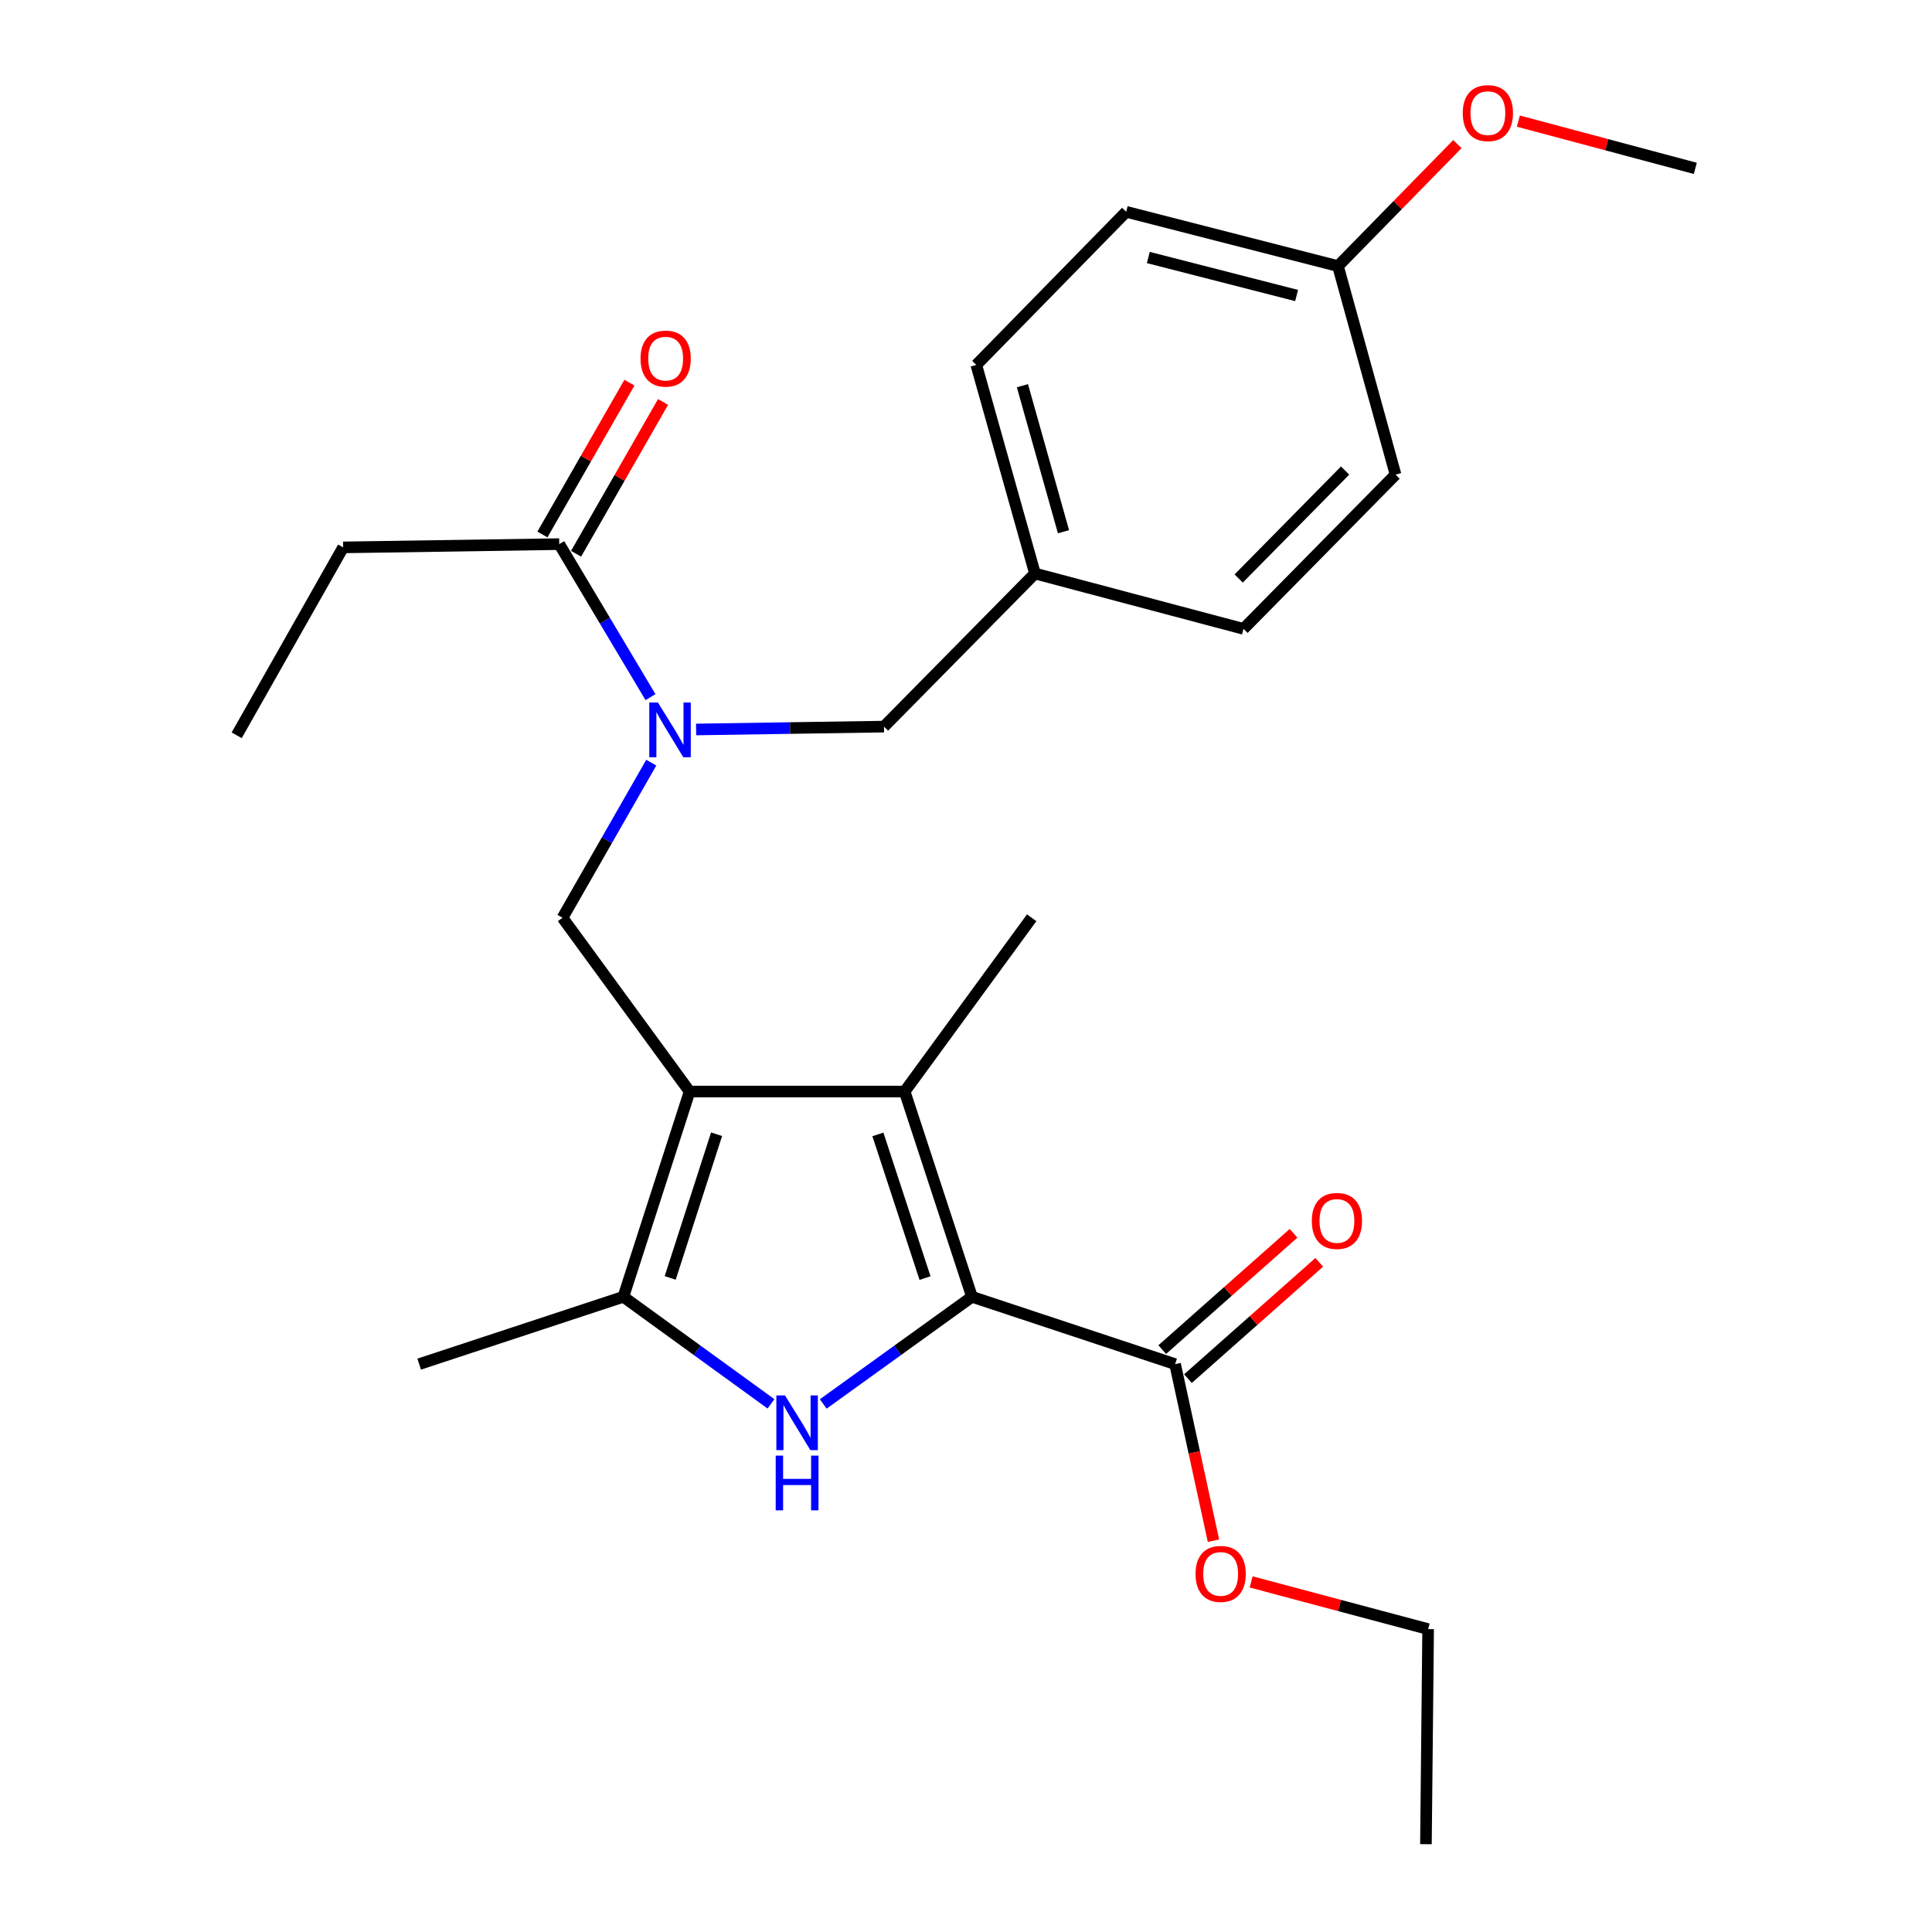 <?xml version='1.0' encoding='iso-8859-1'?>
<svg version='1.1' baseProfile='full'
              xmlns='http://www.w3.org/2000/svg'
                      xmlns:rdkit='http://www.rdkit.org/xml'
                      xmlns:xlink='http://www.w3.org/1999/xlink'
                  xml:space='preserve'
width='1000px' height='1000px' viewBox='0 0 1000 1000'>
<!-- END OF HEADER -->
<rect style='opacity:1.0;fill:#FFFFFF;stroke:none' width='1000' height='1000' x='0' y='0'> </rect>
<path class='bond-2' d='M 356.939,564.981 L 468.243,564.981' style='fill:none;fill-rule:evenodd;stroke:#000000;stroke-width:6px;stroke-linecap:butt;stroke-linejoin:miter;stroke-opacity:1' />
<path class='bond-3' d='M 356.939,564.981 L 322.652,671.223' style='fill:none;fill-rule:evenodd;stroke:#000000;stroke-width:6px;stroke-linecap:butt;stroke-linejoin:miter;stroke-opacity:1' />
<path class='bond-3' d='M 370.897,587.082 L 346.895,661.451' style='fill:none;fill-rule:evenodd;stroke:#000000;stroke-width:6px;stroke-linecap:butt;stroke-linejoin:miter;stroke-opacity:1' />
<path class='bond-4' d='M 356.939,564.981 L 291.163,475.03' style='fill:none;fill-rule:evenodd;stroke:#000000;stroke-width:6px;stroke-linecap:butt;stroke-linejoin:miter;stroke-opacity:1' />
<path class='bond-0' d='M 503.089,671.223 L 468.243,564.981' style='fill:none;fill-rule:evenodd;stroke:#000000;stroke-width:6px;stroke-linecap:butt;stroke-linejoin:miter;stroke-opacity:1' />
<path class='bond-0' d='M 478.791,661.542 L 454.399,587.172' style='fill:none;fill-rule:evenodd;stroke:#000000;stroke-width:6px;stroke-linecap:butt;stroke-linejoin:miter;stroke-opacity:1' />
<path class='bond-6' d='M 503.089,671.223 L 608.227,706.068' style='fill:none;fill-rule:evenodd;stroke:#000000;stroke-width:6px;stroke-linecap:butt;stroke-linejoin:miter;stroke-opacity:1' />
<path class='bond-26' d='M 503.089,671.223 L 464.599,698.953' style='fill:none;fill-rule:evenodd;stroke:#000000;stroke-width:6px;stroke-linecap:butt;stroke-linejoin:miter;stroke-opacity:1' />
<path class='bond-26' d='M 464.599,698.953 L 426.109,726.684' style='fill:none;fill-rule:evenodd;stroke:#0000FF;stroke-width:6px;stroke-linecap:butt;stroke-linejoin:miter;stroke-opacity:1' />
<path class='bond-1' d='M 399.063,726.629 L 360.857,698.926' style='fill:none;fill-rule:evenodd;stroke:#0000FF;stroke-width:6px;stroke-linecap:butt;stroke-linejoin:miter;stroke-opacity:1' />
<path class='bond-1' d='M 360.857,698.926 L 322.652,671.223' style='fill:none;fill-rule:evenodd;stroke:#000000;stroke-width:6px;stroke-linecap:butt;stroke-linejoin:miter;stroke-opacity:1' />
<path class='bond-13' d='M 468.243,564.981 L 533.998,475.03' style='fill:none;fill-rule:evenodd;stroke:#000000;stroke-width:6px;stroke-linecap:butt;stroke-linejoin:miter;stroke-opacity:1' />
<path class='bond-15' d='M 322.652,671.223 L 216.967,706.068' style='fill:none;fill-rule:evenodd;stroke:#000000;stroke-width:6px;stroke-linecap:butt;stroke-linejoin:miter;stroke-opacity:1' />
<path class='bond-5' d='M 291.163,475.03 L 314.131,434.889' style='fill:none;fill-rule:evenodd;stroke:#000000;stroke-width:6px;stroke-linecap:butt;stroke-linejoin:miter;stroke-opacity:1' />
<path class='bond-5' d='M 314.131,434.889 L 337.099,394.747' style='fill:none;fill-rule:evenodd;stroke:#0000FF;stroke-width:6px;stroke-linecap:butt;stroke-linejoin:miter;stroke-opacity:1' />
<path class='bond-7' d='M 336.691,360.828 L 313.079,321.232' style='fill:none;fill-rule:evenodd;stroke:#0000FF;stroke-width:6px;stroke-linecap:butt;stroke-linejoin:miter;stroke-opacity:1' />
<path class='bond-7' d='M 313.079,321.232 L 289.468,281.636' style='fill:none;fill-rule:evenodd;stroke:#000000;stroke-width:6px;stroke-linecap:butt;stroke-linejoin:miter;stroke-opacity:1' />
<path class='bond-8' d='M 360.312,377.58 L 408.931,376.836' style='fill:none;fill-rule:evenodd;stroke:#0000FF;stroke-width:6px;stroke-linecap:butt;stroke-linejoin:miter;stroke-opacity:1' />
<path class='bond-8' d='M 408.931,376.836 L 457.55,376.092' style='fill:none;fill-rule:evenodd;stroke:#000000;stroke-width:6px;stroke-linecap:butt;stroke-linejoin:miter;stroke-opacity:1' />
<path class='bond-9' d='M 614.881,713.58 L 648.863,683.479' style='fill:none;fill-rule:evenodd;stroke:#000000;stroke-width:6px;stroke-linecap:butt;stroke-linejoin:miter;stroke-opacity:1' />
<path class='bond-9' d='M 648.863,683.479 L 682.846,653.378' style='fill:none;fill-rule:evenodd;stroke:#FF0000;stroke-width:6px;stroke-linecap:butt;stroke-linejoin:miter;stroke-opacity:1' />
<path class='bond-9' d='M 601.572,698.556 L 635.555,668.455' style='fill:none;fill-rule:evenodd;stroke:#000000;stroke-width:6px;stroke-linecap:butt;stroke-linejoin:miter;stroke-opacity:1' />
<path class='bond-9' d='M 635.555,668.455 L 669.537,638.354' style='fill:none;fill-rule:evenodd;stroke:#FF0000;stroke-width:6px;stroke-linecap:butt;stroke-linejoin:miter;stroke-opacity:1' />
<path class='bond-12' d='M 608.227,706.068 L 618.16,751.773' style='fill:none;fill-rule:evenodd;stroke:#000000;stroke-width:6px;stroke-linecap:butt;stroke-linejoin:miter;stroke-opacity:1' />
<path class='bond-12' d='M 618.16,751.773 L 628.094,797.477' style='fill:none;fill-rule:evenodd;stroke:#FF0000;stroke-width:6px;stroke-linecap:butt;stroke-linejoin:miter;stroke-opacity:1' />
<path class='bond-10' d='M 298.175,286.625 L 320.689,247.337' style='fill:none;fill-rule:evenodd;stroke:#000000;stroke-width:6px;stroke-linecap:butt;stroke-linejoin:miter;stroke-opacity:1' />
<path class='bond-10' d='M 320.689,247.337 L 343.202,208.049' style='fill:none;fill-rule:evenodd;stroke:#FF0000;stroke-width:6px;stroke-linecap:butt;stroke-linejoin:miter;stroke-opacity:1' />
<path class='bond-10' d='M 280.761,276.646 L 303.274,237.358' style='fill:none;fill-rule:evenodd;stroke:#000000;stroke-width:6px;stroke-linecap:butt;stroke-linejoin:miter;stroke-opacity:1' />
<path class='bond-10' d='M 303.274,237.358 L 325.788,198.07' style='fill:none;fill-rule:evenodd;stroke:#FF0000;stroke-width:6px;stroke-linecap:butt;stroke-linejoin:miter;stroke-opacity:1' />
<path class='bond-21' d='M 289.468,281.636 L 177.606,283.331' style='fill:none;fill-rule:evenodd;stroke:#000000;stroke-width:6px;stroke-linecap:butt;stroke-linejoin:miter;stroke-opacity:1' />
<path class='bond-11' d='M 457.55,376.092 L 535.693,296.845' style='fill:none;fill-rule:evenodd;stroke:#000000;stroke-width:6px;stroke-linecap:butt;stroke-linejoin:miter;stroke-opacity:1' />
<path class='bond-16' d='M 535.693,296.845 L 643.629,325.502' style='fill:none;fill-rule:evenodd;stroke:#000000;stroke-width:6px;stroke-linecap:butt;stroke-linejoin:miter;stroke-opacity:1' />
<path class='bond-17' d='M 535.693,296.845 L 505.33,188.886' style='fill:none;fill-rule:evenodd;stroke:#000000;stroke-width:6px;stroke-linecap:butt;stroke-linejoin:miter;stroke-opacity:1' />
<path class='bond-17' d='M 550.46,275.217 L 529.206,199.646' style='fill:none;fill-rule:evenodd;stroke:#000000;stroke-width:6px;stroke-linecap:butt;stroke-linejoin:miter;stroke-opacity:1' />
<path class='bond-22' d='M 647.589,818.784 L 693.394,831.007' style='fill:none;fill-rule:evenodd;stroke:#FF0000;stroke-width:6px;stroke-linecap:butt;stroke-linejoin:miter;stroke-opacity:1' />
<path class='bond-22' d='M 693.394,831.007 L 739.2,843.23' style='fill:none;fill-rule:evenodd;stroke:#000000;stroke-width:6px;stroke-linecap:butt;stroke-linejoin:miter;stroke-opacity:1' />
<path class='bond-14' d='M 692.535,137.728 L 582.915,109.629' style='fill:none;fill-rule:evenodd;stroke:#000000;stroke-width:6px;stroke-linecap:butt;stroke-linejoin:miter;stroke-opacity:1' />
<path class='bond-14' d='M 671.109,152.955 L 594.374,133.286' style='fill:none;fill-rule:evenodd;stroke:#000000;stroke-width:6px;stroke-linecap:butt;stroke-linejoin:miter;stroke-opacity:1' />
<path class='bond-20' d='M 692.535,137.728 L 723.442,106.155' style='fill:none;fill-rule:evenodd;stroke:#000000;stroke-width:6px;stroke-linecap:butt;stroke-linejoin:miter;stroke-opacity:1' />
<path class='bond-20' d='M 723.442,106.155 L 754.348,74.583' style='fill:none;fill-rule:evenodd;stroke:#FF0000;stroke-width:6px;stroke-linecap:butt;stroke-linejoin:miter;stroke-opacity:1' />
<path class='bond-27' d='M 692.535,137.728 L 722.33,245.664' style='fill:none;fill-rule:evenodd;stroke:#000000;stroke-width:6px;stroke-linecap:butt;stroke-linejoin:miter;stroke-opacity:1' />
<path class='bond-19' d='M 643.629,325.502 L 722.33,245.664' style='fill:none;fill-rule:evenodd;stroke:#000000;stroke-width:6px;stroke-linecap:butt;stroke-linejoin:miter;stroke-opacity:1' />
<path class='bond-19' d='M 641.141,299.436 L 696.231,243.55' style='fill:none;fill-rule:evenodd;stroke:#000000;stroke-width:6px;stroke-linecap:butt;stroke-linejoin:miter;stroke-opacity:1' />
<path class='bond-18' d='M 505.33,188.886 L 582.915,109.629' style='fill:none;fill-rule:evenodd;stroke:#000000;stroke-width:6px;stroke-linecap:butt;stroke-linejoin:miter;stroke-opacity:1' />
<path class='bond-23' d='M 785.899,62.685 L 831.694,74.917' style='fill:none;fill-rule:evenodd;stroke:#FF0000;stroke-width:6px;stroke-linecap:butt;stroke-linejoin:miter;stroke-opacity:1' />
<path class='bond-23' d='M 831.694,74.917 L 877.489,87.149' style='fill:none;fill-rule:evenodd;stroke:#000000;stroke-width:6px;stroke-linecap:butt;stroke-linejoin:miter;stroke-opacity:1' />
<path class='bond-24' d='M 177.606,283.331 L 122.511,380.585' style='fill:none;fill-rule:evenodd;stroke:#000000;stroke-width:6px;stroke-linecap:butt;stroke-linejoin:miter;stroke-opacity:1' />
<path class='bond-25' d='M 739.2,843.23 L 738.063,954.545' style='fill:none;fill-rule:evenodd;stroke:#000000;stroke-width:6px;stroke-linecap:butt;stroke-linejoin:miter;stroke-opacity:1' />
<path  class='atom-2' d='M 406.32 722.271
L 415.6 737.271
Q 416.52 738.751, 418 741.431
Q 419.48 744.111, 419.56 744.271
L 419.56 722.271
L 423.32 722.271
L 423.32 750.591
L 419.44 750.591
L 409.48 734.191
Q 408.32 732.271, 407.08 730.071
Q 405.88 727.871, 405.52 727.191
L 405.52 750.591
L 401.84 750.591
L 401.84 722.271
L 406.32 722.271
' fill='#0000FF'/>
<path  class='atom-2' d='M 401.5 753.423
L 405.34 753.423
L 405.34 765.463
L 419.82 765.463
L 419.82 753.423
L 423.66 753.423
L 423.66 781.743
L 419.82 781.743
L 419.82 768.663
L 405.34 768.663
L 405.34 781.743
L 401.5 781.743
L 401.5 753.423
' fill='#0000FF'/>
<path  class='atom-6' d='M 340.543 363.627
L 349.823 378.627
Q 350.743 380.107, 352.223 382.787
Q 353.703 385.467, 353.783 385.627
L 353.783 363.627
L 357.543 363.627
L 357.543 391.947
L 353.663 391.947
L 343.703 375.547
Q 342.543 373.627, 341.303 371.427
Q 340.103 369.227, 339.743 368.547
L 339.743 391.947
L 336.063 391.947
L 336.063 363.627
L 340.543 363.627
' fill='#0000FF'/>
<path  class='atom-10' d='M 678.989 631.953
Q 678.989 625.153, 682.349 621.353
Q 685.709 617.553, 691.989 617.553
Q 698.269 617.553, 701.629 621.353
Q 704.989 625.153, 704.989 631.953
Q 704.989 638.833, 701.589 642.753
Q 698.189 646.633, 691.989 646.633
Q 685.749 646.633, 682.349 642.753
Q 678.989 638.873, 678.989 631.953
M 691.989 643.433
Q 696.309 643.433, 698.629 640.553
Q 700.989 637.633, 700.989 631.953
Q 700.989 626.393, 698.629 623.593
Q 696.309 620.753, 691.989 620.753
Q 687.669 620.753, 685.309 623.553
Q 682.989 626.353, 682.989 631.953
Q 682.989 637.673, 685.309 640.553
Q 687.669 643.433, 691.989 643.433
' fill='#FF0000'/>
<path  class='atom-11' d='M 331.54 185.61
Q 331.54 178.81, 334.9 175.01
Q 338.26 171.21, 344.54 171.21
Q 350.82 171.21, 354.18 175.01
Q 357.54 178.81, 357.54 185.61
Q 357.54 192.49, 354.14 196.41
Q 350.74 200.29, 344.54 200.29
Q 338.3 200.29, 334.9 196.41
Q 331.54 192.53, 331.54 185.61
M 344.54 197.09
Q 348.86 197.09, 351.18 194.21
Q 353.54 191.29, 353.54 185.61
Q 353.54 180.05, 351.18 177.25
Q 348.86 174.41, 344.54 174.41
Q 340.22 174.41, 337.86 177.21
Q 335.54 180.01, 335.54 185.61
Q 335.54 191.33, 337.86 194.21
Q 340.22 197.09, 344.54 197.09
' fill='#FF0000'/>
<path  class='atom-13' d='M 618.81 814.653
Q 618.81 807.853, 622.17 804.053
Q 625.53 800.253, 631.81 800.253
Q 638.09 800.253, 641.45 804.053
Q 644.81 807.853, 644.81 814.653
Q 644.81 821.533, 641.41 825.453
Q 638.01 829.333, 631.81 829.333
Q 625.57 829.333, 622.17 825.453
Q 618.81 821.573, 618.81 814.653
M 631.81 826.133
Q 636.13 826.133, 638.45 823.253
Q 640.81 820.333, 640.81 814.653
Q 640.81 809.093, 638.45 806.293
Q 636.13 803.453, 631.81 803.453
Q 627.49 803.453, 625.13 806.253
Q 622.81 809.053, 622.81 814.653
Q 622.81 820.373, 625.13 823.253
Q 627.49 826.133, 631.81 826.133
' fill='#FF0000'/>
<path  class='atom-21' d='M 757.121 58.55
Q 757.121 51.75, 760.481 47.95
Q 763.841 44.15, 770.121 44.15
Q 776.401 44.15, 779.761 47.95
Q 783.121 51.75, 783.121 58.55
Q 783.121 65.43, 779.721 69.35
Q 776.321 73.23, 770.121 73.23
Q 763.881 73.23, 760.481 69.35
Q 757.121 65.47, 757.121 58.55
M 770.121 70.03
Q 774.441 70.03, 776.761 67.15
Q 779.121 64.23, 779.121 58.55
Q 779.121 52.99, 776.761 50.19
Q 774.441 47.35, 770.121 47.35
Q 765.801 47.35, 763.441 50.15
Q 761.121 52.95, 761.121 58.55
Q 761.121 64.27, 763.441 67.15
Q 765.801 70.03, 770.121 70.03
' fill='#FF0000'/>
</svg>
